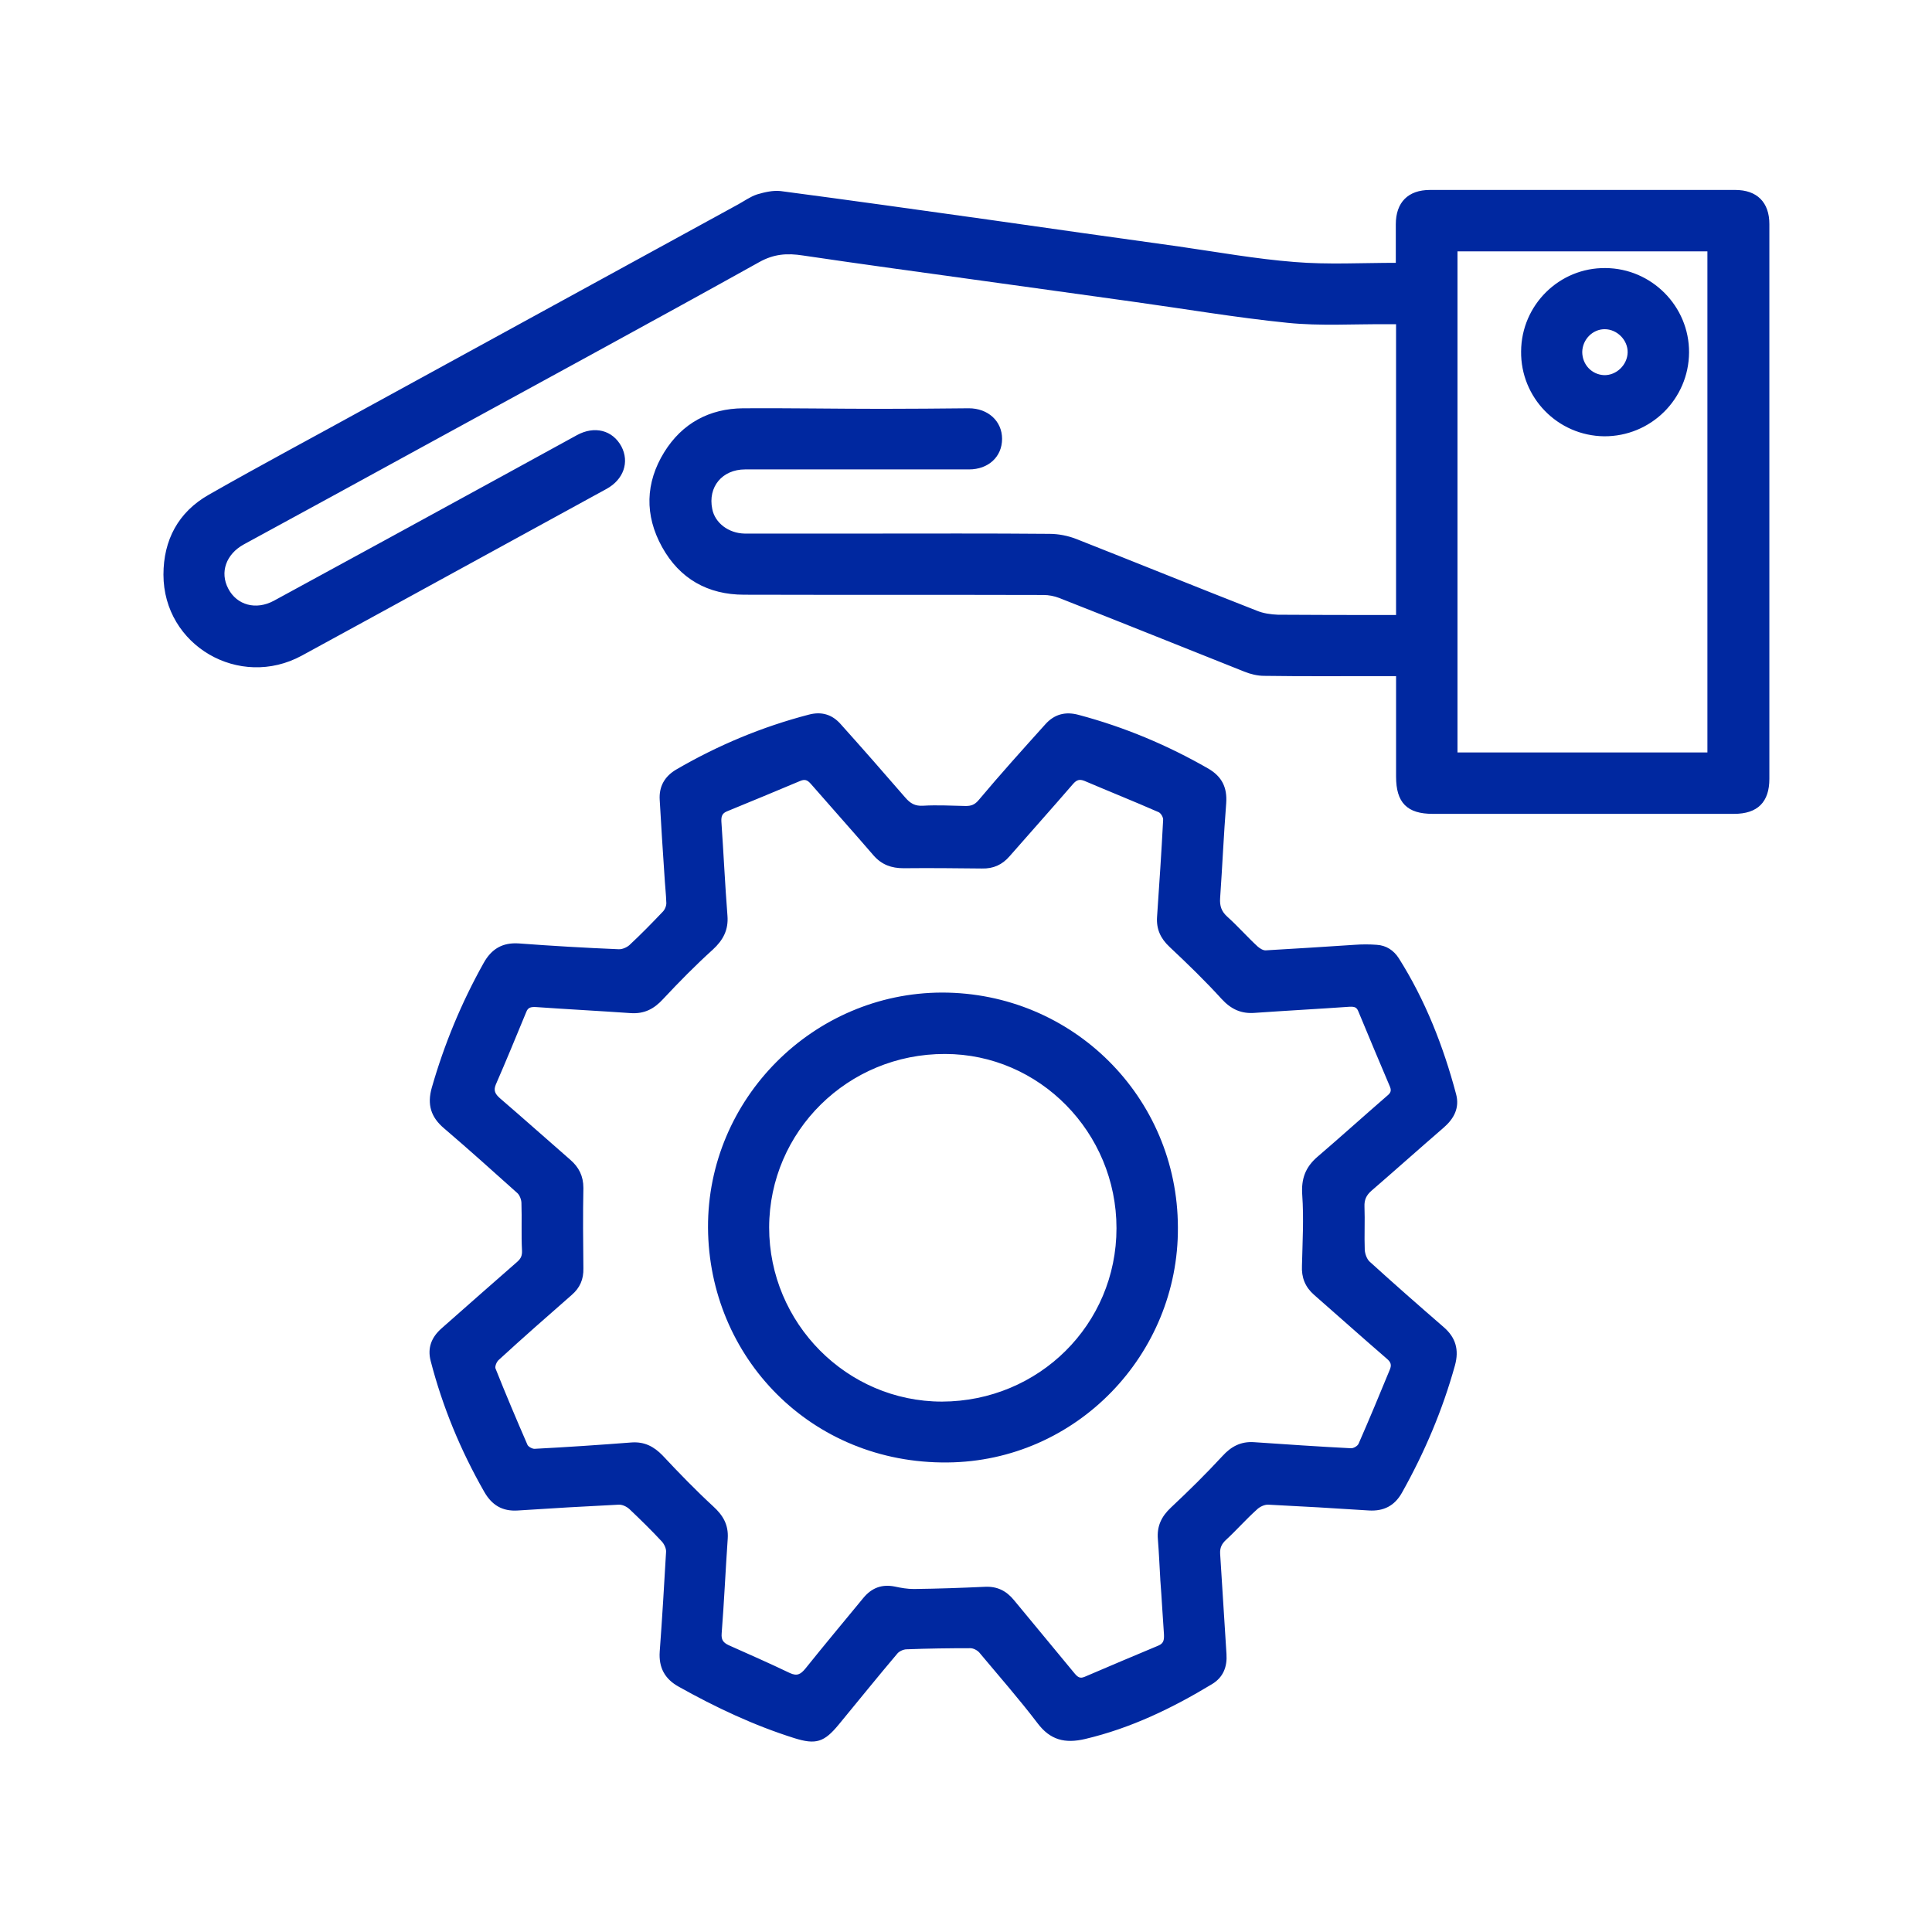 <?xml version="1.0" encoding="utf-8"?>
<!-- Generator: Adobe Illustrator 26.4.0, SVG Export Plug-In . SVG Version: 6.00 Build 0)  -->
<svg version="1.1" id="Layer_1" xmlns="http://www.w3.org/2000/svg" xmlns:xlink="http://www.w3.org/1999/xlink" x="0px" y="0px"
	 viewBox="0 0 700 700" style="enable-background:new 0 0 700 700;" xml:space="preserve">
<style type="text/css">
	.st0{fill:#0028A0;stroke:#0028A0;stroke-width:0.75;stroke-miterlimit:10;}
</style>
<g id="K0zwEG_00000083082032765868150880000002216517770045607345_">
	<g>
		<path class="st0" d="M506.1,95.6c0-4.9,0-9.6,0-14.3c0-7.8,4.3-12.1,12-12.1c36.9,0,73.7,0,110.6,0c7.7,0,12,4.3,12,12
			c0,67,0,134,0,201c0,8.2-4.1,12.3-12.4,12.3c-36.4,0-72.8,0-109.2,0c-9.1,0-12.9-3.9-12.9-13.1c0-10.9,0-21.9,0-32.8
			c0-1.2,0-2.4,0-4c-2.5,0-4.7,0-6.9,0c-13.7,0-27.5,0.1-41.2-0.1c-2.4,0-4.9-0.6-7.1-1.5c-22.4-8.9-44.7-17.9-67.1-26.7
			c-1.8-0.7-3.9-1.1-5.8-1.1c-36.2-0.1-72.4,0-108.5-0.1c-13,0-23.1-5.7-29.4-17.1c-6.3-11.4-6-23,0.8-34
			c6.4-10.3,16.1-15.6,28.3-15.7c16.7-0.1,33.5,0.2,50.2,0.2c10.5,0,21-0.1,31.5-0.2c6.8,0,11.7,4.5,11.7,10.7
			c0,6.3-4.8,10.7-11.6,10.7c-27,0-54.1,0-81.1,0c-8.6,0-14,6.6-12.3,14.8c1,5.2,6.1,9.1,12.1,9.2c14.7,0,29.5,0,44.2,0
			c22.1,0,44.2-0.1,66.3,0.1c3.2,0,6.7,0.7,9.7,1.9c21.8,8.6,43.5,17.4,65.2,25.9c2.4,1,5.2,1.4,7.8,1.5c13.1,0.1,26.1,0.1,39.2,0.1
			c1.2,0,2.4,0,4,0c0-35.4,0-70.5,0-106.1c-1.3,0-2.5,0-3.8,0c-11.9-0.1-24,0.7-35.8-0.5c-18.8-1.9-37.5-5.1-56.3-7.7
			c-18.2-2.5-36.4-5.1-54.7-7.6c-21.5-3-43.1-5.9-64.6-9.1c-5.8-0.9-10.7-0.6-16.2,2.5c-39.7,22.1-79.6,43.7-119.4,65.5
			c-22.4,12.3-44.8,24.5-67.2,36.7c-6.6,3.6-9.1,10.4-5.8,16.6c3.2,6.1,10.3,8.1,17,4.5c27.6-15,55.2-30.1,82.8-45.2
			c9-4.9,18-9.9,27-14.8c6.2-3.4,12.5-1.8,15.6,3.9c2.9,5.5,0.8,11.6-5.2,14.9c-36.8,20.1-73.5,40.3-110.4,60.4
			c-22.4,12.2-49.6-3.6-49.6-29c0-12.4,5.3-22.4,16.2-28.6c19.1-10.9,38.5-21.2,57.7-31.8c44.7-24.5,89.4-48.9,134.1-73.4
			c2.2-1.2,4.4-2.8,6.8-3.6c2.7-0.8,5.7-1.5,8.4-1.2c25,3.3,49.9,6.8,74.9,10.3c23.2,3.3,46.3,6.6,69.5,9.8
			c13.9,2,27.8,4.5,41.8,5.6C481,96.3,493.5,95.6,506.1,95.6z M527.7,90.7c0,61,0,121.5,0,182.3c30.6,0,60.9,0,91.3,0
			c0-60.9,0-121.5,0-182.3C588.5,90.7,558.3,90.7,527.7,90.7z"/>
		<path class="st0" d="M241.1,316.9c-0.6-9-1.2-18-1.7-27.1c-0.3-4.7,1.7-8.2,5.7-10.6c15.1-8.8,31.1-15.5,48-19.9
			c4.5-1.2,8.2-0.1,11.2,3.3c7.9,8.8,15.7,17.7,23.4,26.6c1.9,2.2,3.7,3.3,6.8,3.1c5.1-0.3,10.3,0,15.4,0.1c2.1,0,3.5-0.5,5-2.3
			c7.8-9.3,16-18.4,24.1-27.4c3.2-3.6,7.1-4.6,11.8-3.3c16.5,4.4,32,10.9,46.8,19.4c4.8,2.8,6.7,6.6,6.3,12.2
			c-0.9,11.5-1.4,23-2.2,34.4c-0.2,2.9,0.5,5,2.7,7c3.8,3.4,7.2,7.3,11,10.8c0.9,0.8,2.2,1.6,3.3,1.5c10.7-0.6,21.4-1.3,32.1-2
			c2.7-0.2,5.4-0.2,8,0c3.3,0.2,5.9,1.9,7.7,4.7c9.6,15.2,16.1,31.8,20.7,49.1c1.3,4.8-0.7,8.6-4.4,11.8
			c-8.8,7.6-17.4,15.3-26.2,22.9c-1.9,1.7-2.7,3.4-2.6,6c0.2,5.2-0.1,10.5,0.1,15.7c0.1,1.5,0.8,3.5,1.9,4.5
			c8.8,8,17.8,15.9,26.8,23.7c4.3,3.7,5.5,8,4,13.5c-4.5,16.2-11,31.5-19.2,46.1c-2.6,4.6-6.4,6.5-11.6,6.2
			c-12.1-0.8-24.3-1.5-36.4-2.1c-1.5-0.1-3.4,0.8-4.5,1.9c-3.9,3.5-7.4,7.5-11.2,11c-1.6,1.5-2.3,3-2.2,5.2
			c0.8,12.1,1.5,24.3,2.3,36.4c0.3,4.5-1.1,8.2-5.1,10.6c-14.4,8.7-29.3,15.9-45.8,19.8c-7.2,1.7-12.4,0.4-16.9-5.6
			c-6.7-8.8-14-17.1-21.1-25.6c-0.8-0.9-2.3-1.7-3.5-1.7c-7.7,0-15.4,0.1-23.1,0.4c-1.2,0-2.8,0.7-3.6,1.6
			c-7.2,8.5-14.2,17.2-21.3,25.8c-5.2,6.3-8,7.2-15.7,4.8c-14.6-4.6-28.4-11.1-41.8-18.6c-4.9-2.7-7.1-6.7-6.7-12.4
			c0.9-12,1.6-24.1,2.3-36.1c0.1-1.3-0.7-3-1.6-4c-3.8-4.1-7.8-8-11.8-11.8c-1.1-1-2.8-1.8-4.2-1.7c-12.2,0.6-24.3,1.3-36.4,2.1
			c-5.6,0.4-9.3-1.9-12-6.7c-8.5-14.9-15-30.6-19.3-47.2c-1.2-4.6,0.3-8.3,3.8-11.4c9.1-8,18.2-16.1,27.4-24.1
			c1.5-1.3,2-2.5,1.9-4.5c-0.3-5.7,0-11.4-0.2-17.1c0-1.3-0.7-3.1-1.6-3.9c-8.8-7.9-17.6-15.8-26.6-23.5c-4.6-3.9-6-8.3-4.3-14.3
			c4.5-15.7,10.7-30.7,18.7-45c2.8-5.1,6.7-7.4,12.5-7c12,0.9,24.1,1.6,36.1,2.1c1.4,0.1,3.2-0.7,4.2-1.6c4.2-3.9,8.1-7.9,12.1-12.1
			c0.8-0.8,1.4-2.2,1.4-3.4C241.7,324,241.3,320.5,241.1,316.9C241.1,316.9,241.1,316.9,241.1,316.9z M420.8,572.7
			C420.8,572.7,420.9,572.7,420.8,572.7c-0.3-5-0.5-10-0.9-15c-0.4-4.6,1.2-8,4.6-11.2c6.4-6,12.7-12.2,18.7-18.7
			c3.1-3.4,6.5-5.2,11.1-4.9c11.7,0.8,23.4,1.6,35.1,2.2c1.1,0.1,2.8-0.9,3.2-1.9c3.9-8.9,7.6-17.8,11.3-26.8
			c0.8-1.9,0.4-3.1-1.3-4.5c-8.8-7.6-17.4-15.3-26.2-23c-3.2-2.8-4.5-6.1-4.3-10.3c0.2-8.6,0.7-17.2,0.1-25.7
			c-0.4-5.7,1.1-9.8,5.4-13.5c8.4-7.2,16.6-14.6,24.9-21.8c1.2-1,2.3-1.9,1.5-3.9c-3.9-9.1-7.7-18.3-11.5-27.4
			c-0.7-1.8-1.8-2-3.7-1.9c-11.4,0.8-22.7,1.4-34.1,2.2c-4.8,0.4-8.4-1.2-11.8-4.9c-6-6.6-12.4-12.8-18.9-18.9
			c-3.2-3-4.7-6.3-4.4-10.6c0.8-11.7,1.6-23.4,2.2-35.1c0.1-1.1-0.9-2.8-1.9-3.2c-8.9-3.9-17.9-7.5-26.8-11.3
			c-2-0.8-3.2-0.4-4.6,1.2c-7.6,8.8-15.3,17.4-23,26.2c-2.6,3-5.7,4.4-9.7,4.3c-9.5-0.1-18.9-0.2-28.4-0.1c-4.3,0-7.7-1.2-10.6-4.5
			c-7.5-8.7-15.2-17.3-22.7-25.9c-1.3-1.5-2.4-2-4.3-1.2c-8.8,3.7-17.7,7.4-26.5,11c-2,0.8-2.4,2.1-2.3,4.1
			c0.8,11.4,1.3,22.7,2.2,34.1c0.4,5-1.5,8.6-5.2,12c-6.3,5.7-12.2,11.7-18,17.9c-3.2,3.5-6.6,5.3-11.4,5c-11.5-0.8-23-1.4-34.4-2.2
			c-2-0.1-3.2,0.2-3.9,2.1c-3.6,8.7-7.2,17.5-11,26.2c-1,2.4-0.2,3.8,1.6,5.4c8.5,7.3,17,14.9,25.5,22.3c3,2.6,4.6,5.7,4.6,9.9
			c-0.2,9.7-0.1,19.4,0,29.1c0.1,3.9-1.2,6.9-4.1,9.4c-8.9,7.8-17.8,15.6-26.5,23.6c-0.8,0.7-1.6,2.6-1.2,3.5
			c3.7,9.3,7.6,18.5,11.6,27.7c0.4,0.8,2,1.7,3,1.6c11.7-0.6,23.4-1.4,35.1-2.3c4.5-0.3,7.8,1.4,10.9,4.6c5.9,6.3,12,12.6,18.4,18.5
			c3.5,3.2,5.4,6.5,5.1,11.3c-0.8,11.5-1.3,22.9-2.2,34.4c-0.2,2.4,0.6,3.6,2.7,4.6c7.4,3.3,14.9,6.6,22.2,10.1
			c2.8,1.3,4.3,0.5,6.1-1.7c6.9-8.6,14-17.1,21-25.6c2.9-3.5,6.4-4.9,11-4c2.3,0.5,4.6,0.9,7,0.9c8.6-0.1,17.2-0.4,25.8-0.8
			c4.3-0.2,7.5,1.4,10.2,4.7c7.3,8.9,14.7,17.7,22,26.6c1.1,1.3,2.1,2.1,4,1.3c8.9-3.8,17.8-7.6,26.7-11.3c2.2-0.9,2.4-2.4,2.3-4.5
			C421.6,585.4,421.3,579.1,420.8,572.7z"/>
		<path class="st0" d="M551.5,127.3c0.1-16.6,13.7-30,30.2-29.8c16.5,0.1,30,13.7,29.9,30.2c-0.1,16.7-13.7,30.1-30.4,30
			C564.6,157.5,551.3,143.9,551.5,127.3z M590.1,127.7c0.1-4.7-4-8.8-8.7-8.8c-4.6,0-8.4,3.9-8.5,8.6c0,4.8,3.6,8.6,8.3,8.8
			C585.9,136.4,590,132.4,590.1,127.7z"/>
		<path class="st0" d="M426.4,444.7c0.3,45.8-36.6,84.4-83.1,84.8c-49.2,0.5-86.1-37.9-86.4-84.7c-0.2-46.5,38-84.7,84.4-84.8
			C388.4,360,426.3,397.7,426.4,444.7z M404.9,445c0-34.9-28.1-63.5-62.5-63.5c-35.4-0.1-64,28.2-64.1,63.2
			c0,34.9,28.3,63.5,63,63.5C376.6,508.1,404.9,480.1,404.9,445z"/>
	</g>
</g>
</svg>
